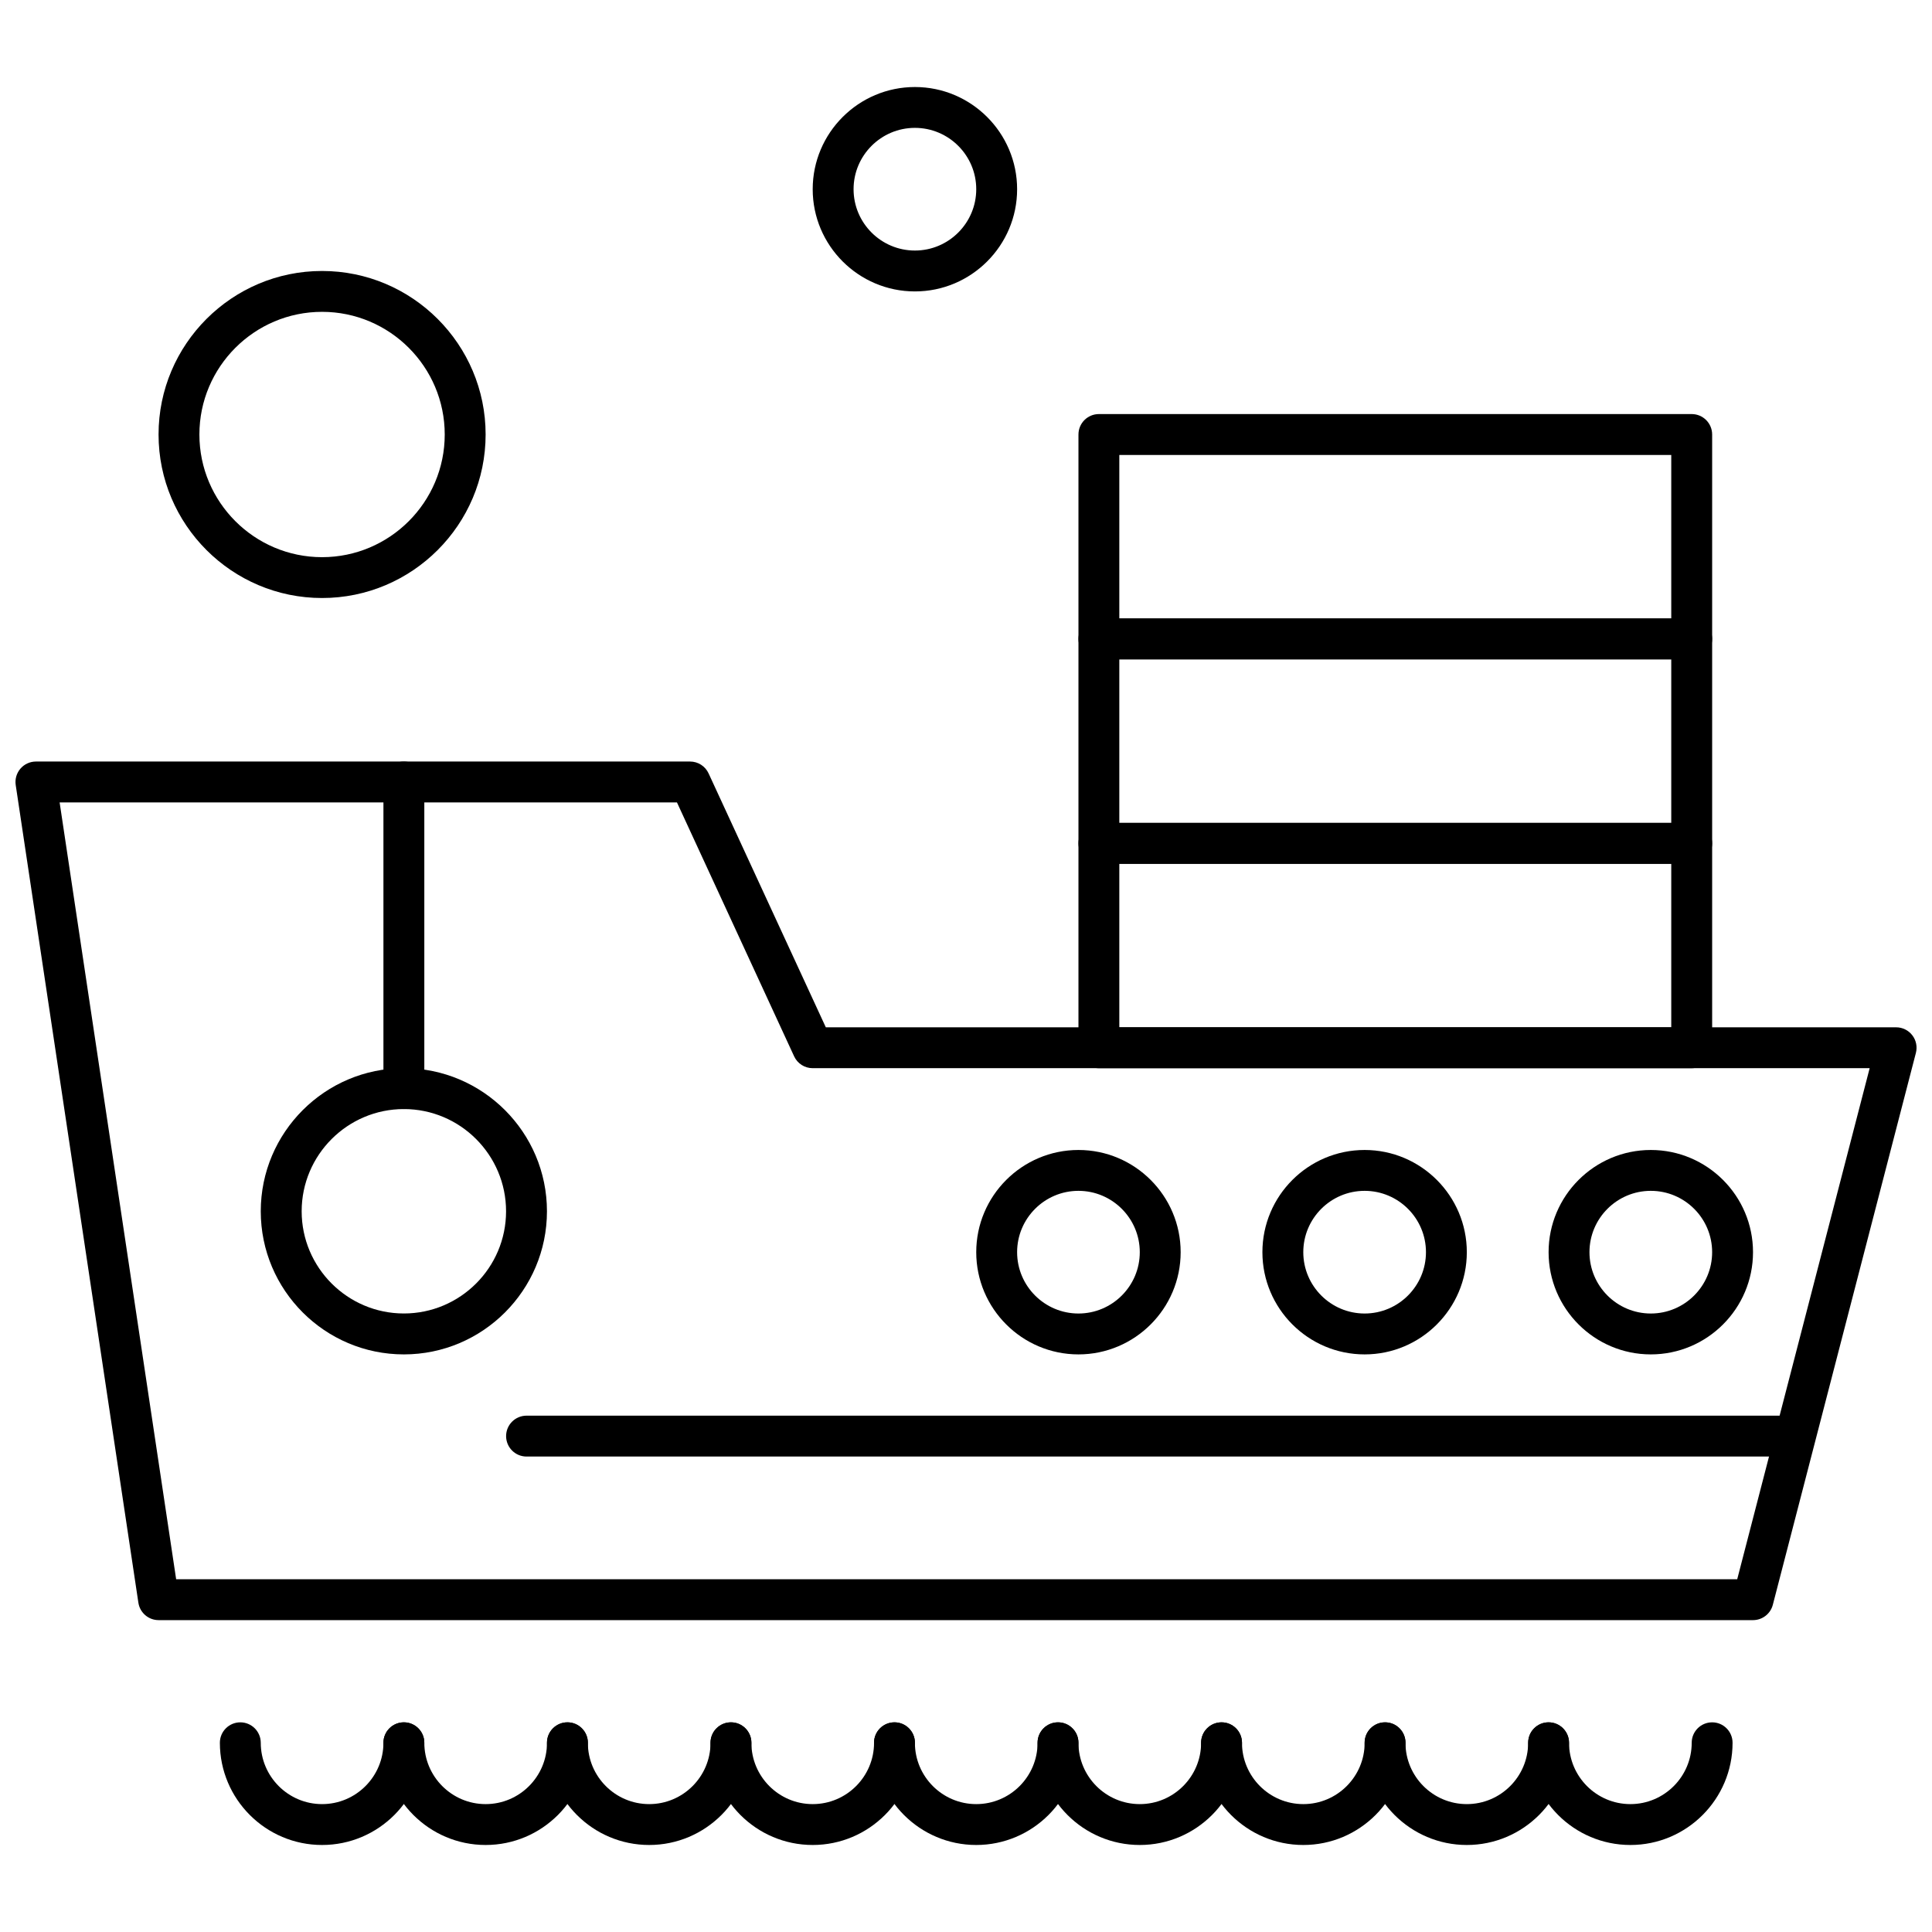 <?xml version="1.0" encoding="UTF-8"?>
<!-- Uploaded to: ICON Repo, www.svgrepo.com, Generator: ICON Repo Mixer Tools -->
<svg width="800px" height="800px" version="1.1" viewBox="144 144 512 512" xmlns="http://www.w3.org/2000/svg">
 <defs>
  <clipPath id="a">
   <path d="m148.09 345h503.81v229h-503.81z"/>
  </clipPath>
 </defs>
 <path d="m618.68 530h-335.14c-2.996 0-5.418-2.43-5.418-5.418 0-2.996 2.43-5.418 5.418-5.418h335.14c2.992 0 5.418 2.43 5.418 5.418 0 3-2.43 5.418-5.418 5.418z" fill-rule="evenodd"/>
 <g clip-path="url(#a)">
  <path d="m608.57 573.35h-422.54c-2.684 0-4.957-1.965-5.359-4.617l-32.508-216.7c-0.234-1.559 0.227-3.141 1.254-4.336s2.531-1.883 4.106-1.883h173.35c2.113 0 4.031 1.227 4.914 3.148l31.059 67.281 283.65 0.004c1.672 0 3.25 0.773 4.277 2.102 1.027 1.328 1.379 3.047 0.961 4.676l-37.918 146.27c-0.621 2.383-2.777 4.055-5.25 4.055zm-417.88-10.836h413.69l35.102-135.44-280.12 0.004c-2.113 0-4.031-1.227-4.914-3.148l-31.047-67.281h-163.6l30.879 205.86z" fill-rule="evenodd"/>
 </g>
 <path d="m251.03 502.93c-20.91 0-37.926-17.012-37.926-37.926 0-20.91 17.012-37.926 37.926-37.926 20.906 0 37.918 17.012 37.918 37.926 0 20.91-17.012 37.926-37.918 37.926zm0-65.016c-14.934 0-27.086 12.156-27.086 27.09 0 14.93 12.156 27.082 27.086 27.082s27.082-12.148 27.082-27.082-12.148-27.09-27.082-27.09z" fill-rule="evenodd"/>
 <path d="m251.03 437.91c-2.996 0-5.418-2.43-5.418-5.418v-81.258c0-2.992 2.43-5.418 5.418-5.418 2.992 0 5.418 2.43 5.418 5.418v81.258c-0.008 2.996-2.43 5.418-5.418 5.418z" fill-rule="evenodd"/>
 <path d="m581.48 502.93c-14.934 0-27.086-12.156-27.086-27.086 0-14.934 12.156-27.086 27.086-27.086 14.938 0 27.086 12.156 27.086 27.086 0 14.93-12.148 27.086-27.086 27.086zm0-43.344c-8.965 0-16.254 7.293-16.254 16.254 0 8.961 7.293 16.254 16.254 16.254 8.961 0 16.254-7.293 16.254-16.254 0-8.965-7.285-16.254-16.254-16.254z" fill-rule="evenodd"/>
 <path d="m505.64 502.93c-14.941 0-27.09-12.156-27.09-27.086 0-14.934 12.148-27.086 27.09-27.086 14.934 0 27.082 12.156 27.082 27.086 0 14.93-12.148 27.086-27.082 27.086zm0-43.344c-8.965 0-16.254 7.293-16.254 16.254 0 8.961 7.293 16.254 16.254 16.254s16.254-7.293 16.254-16.254c0-8.965-7.293-16.254-16.254-16.254z" fill-rule="evenodd"/>
 <path d="m429.8 502.93c-14.934 0-27.086-12.156-27.086-27.086 0-14.934 12.156-27.086 27.086-27.086 14.934 0 27.086 12.156 27.086 27.086 0 14.93-12.152 27.086-27.086 27.086zm0-43.344c-8.965 0-16.254 7.293-16.254 16.254 0 8.961 7.293 16.254 16.254 16.254 8.961 0 16.254-7.293 16.254-16.254 0-8.965-7.301-16.254-16.254-16.254z" fill-rule="evenodd"/>
 <path d="m592.32 427.09h-157.1c-2.996 0-5.418-2.43-5.418-5.418v-54.172c0-2.988 2.418-5.418 5.418-5.418l157.1 0.004c2.992 0 5.418 2.43 5.418 5.418v54.168c0 2.988-2.43 5.414-5.418 5.414zm-151.69-10.836h146.27v-43.344h-146.27z" fill-rule="evenodd"/>
 <path d="m592.32 372.91h-157.1c-2.996 0-5.418-2.43-5.418-5.418v-54.18c0-2.992 2.418-5.418 5.418-5.418h157.1c2.992 0 5.418 2.43 5.418 5.418v54.18c0 2.988-2.43 5.418-5.418 5.418zm-151.69-10.836h146.27v-43.336h-146.27z" fill-rule="evenodd"/>
 <path d="m592.32 318.74h-157.1c-2.996 0-5.418-2.43-5.418-5.418v-54.172c0-2.988 2.418-5.418 5.418-5.418h157.1c2.992 0 5.418 2.43 5.418 5.418v54.172c0 2.992-2.43 5.418-5.418 5.418zm-151.69-10.836h146.27v-43.336h-146.27z" fill-rule="evenodd"/>
 <path d="m229.35 632.94c-14.934 0-27.082-12.156-27.082-27.086 0-2.996 2.43-5.418 5.418-5.418 2.996 0 5.418 2.43 5.418 5.418 0 8.961 7.293 16.254 16.254 16.254 8.965 0 16.254-7.293 16.254-16.254 0-2.996 2.43-5.418 5.418-5.418 2.992 0 5.418 2.43 5.418 5.418-0.012 14.934-12.16 27.086-27.098 27.086z" fill-rule="evenodd"/>
 <path d="m272.7 632.94c-14.934 0-27.086-12.156-27.086-27.086 0-2.996 2.43-5.418 5.418-5.418 2.992 0 5.418 2.43 5.418 5.418 0 8.961 7.293 16.254 16.254 16.254 8.961 0 16.254-7.293 16.254-16.254 0-2.996 2.43-5.418 5.418-5.418 2.992 0 5.418 2.43 5.418 5.418-0.004 14.934-12.152 27.086-27.094 27.086z" fill-rule="evenodd"/>
 <path d="m316.04 632.94c-14.934 0-27.086-12.156-27.086-27.086 0-2.996 2.43-5.418 5.418-5.418 2.992 0 5.418 2.43 5.418 5.418 0 8.961 7.293 16.254 16.254 16.254 8.965 0 16.254-7.293 16.254-16.254 0-2.996 2.43-5.418 5.418-5.418 2.996 0 5.418 2.43 5.418 5.418-0.004 14.934-12.16 27.086-27.094 27.086z" fill-rule="evenodd"/>
 <path d="m359.37 632.94c-14.934 0-27.082-12.156-27.082-27.086 0-2.996 2.43-5.418 5.418-5.418 2.996 0 5.418 2.43 5.418 5.418 0 8.961 7.293 16.254 16.254 16.254 8.961 0 16.254-7.293 16.254-16.254 0-2.996 2.43-5.418 5.418-5.418s5.418 2.43 5.418 5.418c-0.012 14.934-12.168 27.086-27.098 27.086z" fill-rule="evenodd"/>
 <path d="m402.71 632.94c-14.934 0-27.086-12.156-27.086-27.086 0-2.996 2.43-5.418 5.418-5.418 2.992 0 5.418 2.43 5.418 5.418 0 8.961 7.293 16.254 16.254 16.254s16.254-7.293 16.254-16.254c0-2.996 2.43-5.418 5.418-5.418 2.992 0 5.418 2.43 5.418 5.418-0.004 14.934-12.164 27.086-27.094 27.086z" fill-rule="evenodd"/>
 <path d="m446.05 632.94c-14.934 0-27.086-12.156-27.086-27.086 0-2.996 2.43-5.418 5.418-5.418 2.992 0 5.418 2.43 5.418 5.418 0 8.961 7.293 16.254 16.254 16.254 8.961 0 16.254-7.293 16.254-16.254 0-2.996 2.43-5.418 5.418-5.418 2.992 0 5.418 2.43 5.418 5.418-0.004 14.934-12.152 27.086-27.094 27.086z" fill-rule="evenodd"/>
 <path d="m489.39 632.94c-14.934 0-27.086-12.156-27.086-27.086 0-2.996 2.43-5.418 5.418-5.418 2.992 0 5.418 2.43 5.418 5.418 0 8.961 7.293 16.254 16.254 16.254s16.254-7.293 16.254-16.254c0-2.996 2.418-5.418 5.41-5.418 2.996 0 5.418 2.43 5.418 5.418-0.004 14.934-12.152 27.086-27.086 27.086z" fill-rule="evenodd"/>
 <path d="m532.72 632.94c-14.934 0-27.082-12.156-27.082-27.086 0-2.996 2.418-5.418 5.41-5.418 2.996 0 5.418 2.43 5.418 5.418 0 8.961 7.293 16.254 16.254 16.254 8.961 0 16.254-7.293 16.254-16.254 0-2.996 2.418-5.418 5.41-5.418 2.996 0 5.418 2.43 5.418 5.418 0.004 14.934-12.141 27.086-27.082 27.086z" fill-rule="evenodd"/>
 <path d="m576.07 632.94c-14.941 0-27.086-12.156-27.086-27.086 0-2.996 2.418-5.418 5.41-5.418 2.996 0 5.418 2.43 5.418 5.418 0 8.961 7.293 16.254 16.254 16.254 8.965 0 16.254-7.293 16.254-16.254 0-2.996 2.418-5.418 5.418-5.418 2.992 0 5.41 2.43 5.41 5.418 0.004 14.934-12.145 27.086-27.078 27.086z" fill-rule="evenodd"/>
 <path d="m386.46 221.23c-14.934 0-27.086-12.156-27.086-27.082 0-14.934 12.156-27.086 27.086-27.086 14.93 0 27.086 12.156 27.086 27.086 0 14.926-12.152 27.082-27.086 27.082zm0-43.344c-8.961 0-16.254 7.293-16.254 16.254 0 8.965 7.293 16.254 16.254 16.254 8.961 0 16.254-7.293 16.254-16.254 0-8.961-7.293-16.254-16.254-16.254z" fill-rule="evenodd"/>
 <path d="m229.35 302.48c-23.895 0-43.332-19.441-43.332-43.336 0-23.895 19.441-43.332 43.332-43.332 23.895 0 43.344 19.441 43.344 43.332 0 23.895-19.441 43.336-43.344 43.336zm0-75.84c-17.922 0-32.508 14.586-32.508 32.508s14.586 32.508 32.508 32.508c17.922 0 32.508-14.586 32.508-32.508s-14.582-32.508-32.508-32.508z" fill-rule="evenodd"/>
</svg>